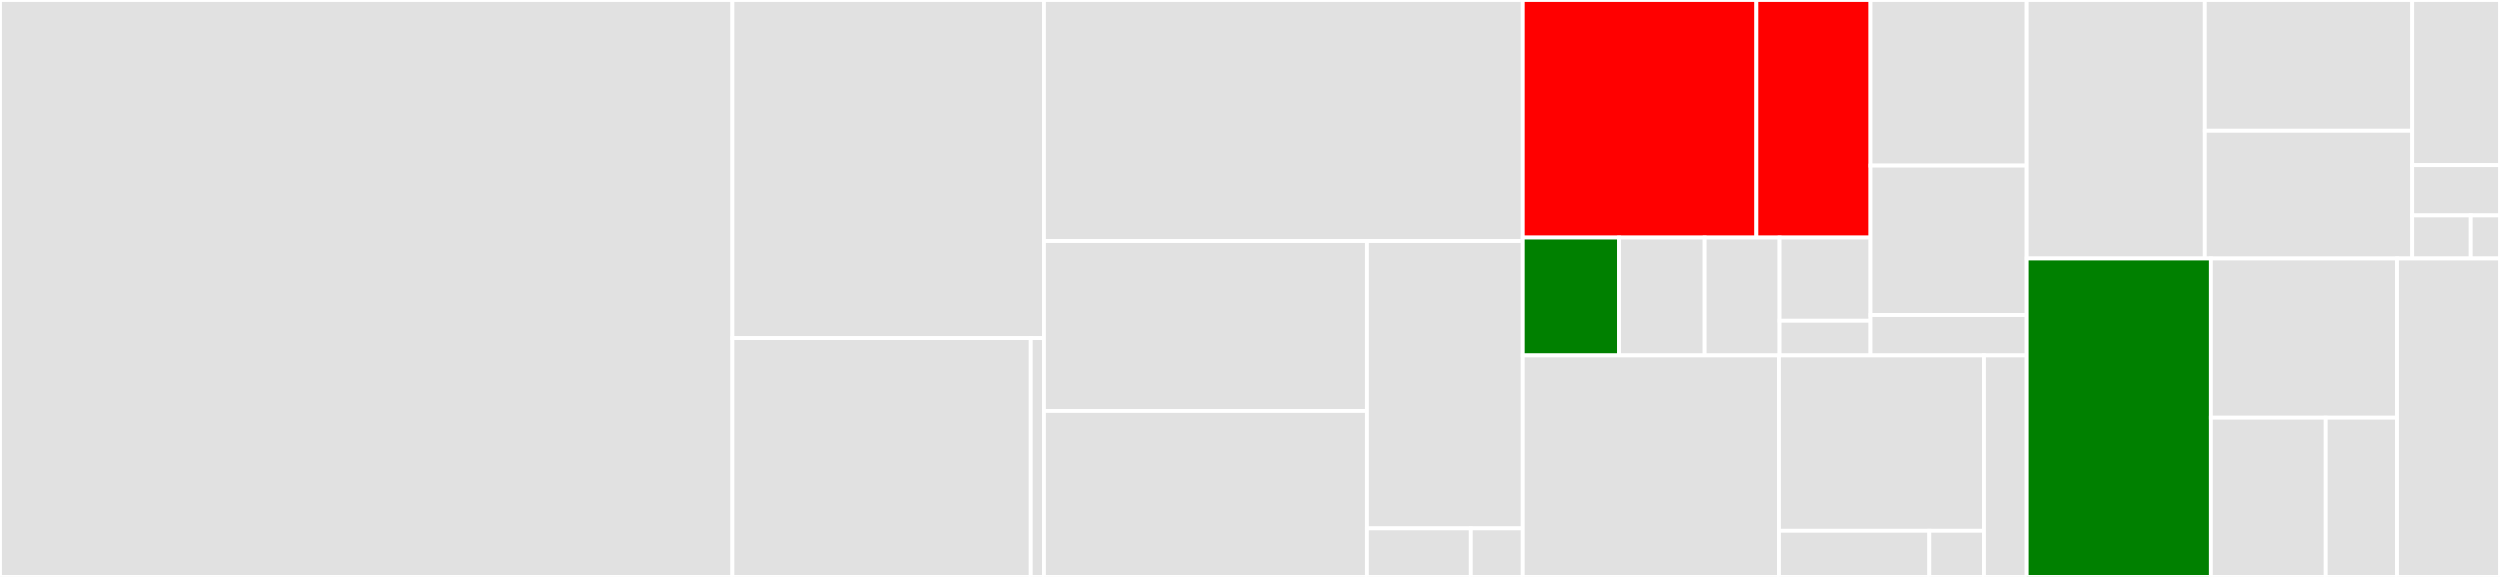 <svg baseProfile="full" width="650" height="150" viewBox="0 0 650 150" version="1.1"
xmlns="http://www.w3.org/2000/svg" xmlns:ev="http://www.w3.org/2001/xml-events"
xmlns:xlink="http://www.w3.org/1999/xlink">

<rect x="0" y="0" width="650" height="150" fill="#333333" stroke="none"/>

<style>rect.s{mask:url(#mask);}</style>
<defs>
  <pattern id="white" width="4" height="4" patternUnits="userSpaceOnUse" patternTransform="rotate(45)">
    <rect width="2" height="2" transform="translate(0,0)" fill="white"></rect>
  </pattern>
  <mask id="mask">
    <rect x="0" y="0" width="100%" height="100%" fill="url(#white)"></rect>
  </mask>
</defs>

<rect x="0" y="0" width="190.424" height="150.0" fill="#e1e1e1" stroke="white" stroke-width="1" class=" tooltipped" data-content="parser/src/parsers.rs"><title>parser/src/parsers.rs</title></rect>
<rect x="190.424" y="0" width="81.001" height="87.895" fill="#e1e1e1" stroke="white" stroke-width="1" class=" tooltipped" data-content="parser/src/tokenizer/tokenize.rs"><title>parser/src/tokenizer/tokenize.rs</title></rect>
<rect x="190.424" y="87.895" width="77.569" height="62.105" fill="#e1e1e1" stroke="white" stroke-width="1" class=" tooltipped" data-content="parser/src/tokenizer/regex.rs"><title>parser/src/tokenizer/regex.rs</title></rect>
<rect x="267.993" y="87.895" width="3.432" height="62.105" fill="#e1e1e1" stroke="white" stroke-width="1" class=" tooltipped" data-content="parser/src/tokenizer/types.rs"><title>parser/src/tokenizer/types.rs</title></rect>
<rect x="271.425" y="0" width="124.486" height="62.671" fill="#e1e1e1" stroke="white" stroke-width="1" class=" tooltipped" data-content="parser/src/string_utils.rs"><title>parser/src/string_utils.rs</title></rect>
<rect x="271.425" y="62.671" width="83.967" height="44.172" fill="#e1e1e1" stroke="white" stroke-width="1" class=" tooltipped" data-content="parser/src/ast_traits.rs"><title>parser/src/ast_traits.rs</title></rect>
<rect x="271.425" y="106.843" width="83.967" height="43.157" fill="#e1e1e1" stroke="white" stroke-width="1" class=" tooltipped" data-content="parser/src/builders.rs"><title>parser/src/builders.rs</title></rect>
<rect x="355.393" y="62.671" width="40.519" height="74.703" fill="#e1e1e1" stroke="white" stroke-width="1" class=" tooltipped" data-content="parser/src/errors.rs"><title>parser/src/errors.rs</title></rect>
<rect x="355.393" y="137.374" width="27.013" height="12.626" fill="#e1e1e1" stroke="white" stroke-width="1" class=" tooltipped" data-content="parser/src/span.rs"><title>parser/src/span.rs</title></rect>
<rect x="382.405" y="137.374" width="13.506" height="12.626" fill="#e1e1e1" stroke="white" stroke-width="1" class=" tooltipped" data-content="parser/src/lib.rs"><title>parser/src/lib.rs</title></rect>
<rect x="395.912" y="0" width="60.743" height="61.762" fill="red" stroke="white" stroke-width="1" class=" tooltipped" data-content="compiler/src/yul/mappers/expressions.rs"><title>compiler/src/yul/mappers/expressions.rs</title></rect>
<rect x="456.655" y="0" width="29.681" height="61.762" fill="red" stroke="white" stroke-width="1" class=" tooltipped" data-content="compiler/src/yul/mappers/assignments.rs"><title>compiler/src/yul/mappers/assignments.rs</title></rect>
<rect x="395.912" y="61.762" width="25.041" height="30.645" fill="green" stroke="white" stroke-width="1" class=" tooltipped" data-content="compiler/src/yul/mappers/operations.rs"><title>compiler/src/yul/mappers/operations.rs</title></rect>
<rect x="420.952" y="61.762" width="22.258" height="30.645" fill="#e1e1e1" stroke="white" stroke-width="1" class=" tooltipped" data-content="compiler/src/yul/mappers/functions.rs"><title>compiler/src/yul/mappers/functions.rs</title></rect>
<rect x="443.211" y="61.762" width="19.476" height="30.645" fill="#e1e1e1" stroke="white" stroke-width="1" class=" tooltipped" data-content="compiler/src/yul/mappers/declarations.rs"><title>compiler/src/yul/mappers/declarations.rs</title></rect>
<rect x="462.687" y="61.762" width="23.649" height="21.632" fill="#e1e1e1" stroke="white" stroke-width="1" class=" tooltipped" data-content="compiler/src/yul/mappers/module.rs"><title>compiler/src/yul/mappers/module.rs</title></rect>
<rect x="462.687" y="83.394" width="23.649" height="9.013" fill="#e1e1e1" stroke="white" stroke-width="1" class=" tooltipped" data-content="compiler/src/yul/mappers/constructor.rs"><title>compiler/src/yul/mappers/constructor.rs</title></rect>
<rect x="486.336" y="0" width="40.599" height="43.054" fill="#e1e1e1" stroke="white" stroke-width="1" class=" tooltipped" data-content="compiler/src/yul/runtime/functions.rs"><title>compiler/src/yul/runtime/functions.rs</title></rect>
<rect x="486.336" y="43.054" width="40.599" height="38.853" fill="#e1e1e1" stroke="white" stroke-width="1" class=" tooltipped" data-content="compiler/src/yul/runtime/abi.rs"><title>compiler/src/yul/runtime/abi.rs</title></rect>
<rect x="486.336" y="81.907" width="40.599" height="10.501" fill="#e1e1e1" stroke="white" stroke-width="1" class=" tooltipped" data-content="compiler/src/yul/mod.rs"><title>compiler/src/yul/mod.rs</title></rect>
<rect x="395.912" y="92.408" width="66.622" height="57.592" fill="#e1e1e1" stroke="white" stroke-width="1" class=" tooltipped" data-content="compiler/src/abi/builder.rs"><title>compiler/src/abi/builder.rs</title></rect>
<rect x="462.534" y="92.408" width="53.298" height="45.594" fill="#e1e1e1" stroke="white" stroke-width="1" class=" tooltipped" data-content="compiler/src/abi/elements.rs"><title>compiler/src/abi/elements.rs</title></rect>
<rect x="462.534" y="138.002" width="39.085" height="11.998" fill="#e1e1e1" stroke="white" stroke-width="1" class=" tooltipped" data-content="compiler/src/abi/utils.rs"><title>compiler/src/abi/utils.rs</title></rect>
<rect x="501.619" y="138.002" width="14.213" height="11.998" fill="#e1e1e1" stroke="white" stroke-width="1" class=" tooltipped" data-content="compiler/src/abi/mod.rs"><title>compiler/src/abi/mod.rs</title></rect>
<rect x="515.831" y="92.408" width="11.104" height="57.592" fill="#e1e1e1" stroke="white" stroke-width="1" class=" tooltipped" data-content="compiler/src/errors.rs"><title>compiler/src/errors.rs</title></rect>
<rect x="526.935" y="0" width="46.308" height="67.206" fill="#e1e1e1" stroke="white" stroke-width="1" class=" tooltipped" data-content="semantics/src/traversal/expressions.rs"><title>semantics/src/traversal/expressions.rs</title></rect>
<rect x="573.243" y="0" width="53.92" height="33.998" fill="#e1e1e1" stroke="white" stroke-width="1" class=" tooltipped" data-content="semantics/src/traversal/assignments.rs"><title>semantics/src/traversal/assignments.rs</title></rect>
<rect x="573.243" y="33.998" width="53.92" height="33.207" fill="#e1e1e1" stroke="white" stroke-width="1" class=" tooltipped" data-content="semantics/src/traversal/functions.rs"><title>semantics/src/traversal/functions.rs</title></rect>
<rect x="627.163" y="0" width="22.837" height="42.937" fill="#e1e1e1" stroke="white" stroke-width="1" class=" tooltipped" data-content="semantics/src/traversal/declarations.rs"><title>semantics/src/traversal/declarations.rs</title></rect>
<rect x="627.163" y="42.937" width="22.837" height="13.068" fill="#e1e1e1" stroke="white" stroke-width="1" class=" tooltipped" data-content="semantics/src/traversal/module.rs"><title>semantics/src/traversal/module.rs</title></rect>
<rect x="627.163" y="56.005" width="15.225" height="11.201" fill="#e1e1e1" stroke="white" stroke-width="1" class=" tooltipped" data-content="semantics/src/traversal/types.rs"><title>semantics/src/traversal/types.rs</title></rect>
<rect x="642.388" y="56.005" width="7.612" height="11.201" fill="#e1e1e1" stroke="white" stroke-width="1" class=" tooltipped" data-content="semantics/src/traversal/contracts.rs"><title>semantics/src/traversal/contracts.rs</title></rect>
<rect x="526.935" y="67.206" width="47.887" height="82.794" fill="green" stroke="white" stroke-width="1" class=" tooltipped" data-content="semantics/src/namespace/types.rs"><title>semantics/src/namespace/types.rs</title></rect>
<rect x="574.822" y="67.206" width="48.402" height="41.397" fill="#e1e1e1" stroke="white" stroke-width="1" class=" tooltipped" data-content="semantics/src/namespace/scopes.rs"><title>semantics/src/namespace/scopes.rs</title></rect>
<rect x="574.822" y="108.603" width="29.865" height="41.397" fill="#e1e1e1" stroke="white" stroke-width="1" class=" tooltipped" data-content="semantics/src/namespace/operations.rs"><title>semantics/src/namespace/operations.rs</title></rect>
<rect x="604.687" y="108.603" width="18.537" height="41.397" fill="#e1e1e1" stroke="white" stroke-width="1" class=" tooltipped" data-content="semantics/src/namespace/events.rs"><title>semantics/src/namespace/events.rs</title></rect>
<rect x="623.224" y="67.206" width="26.776" height="82.794" fill="#e1e1e1" stroke="white" stroke-width="1" class=" tooltipped" data-content="semantics/src/lib.rs"><title>semantics/src/lib.rs</title></rect>
</svg>